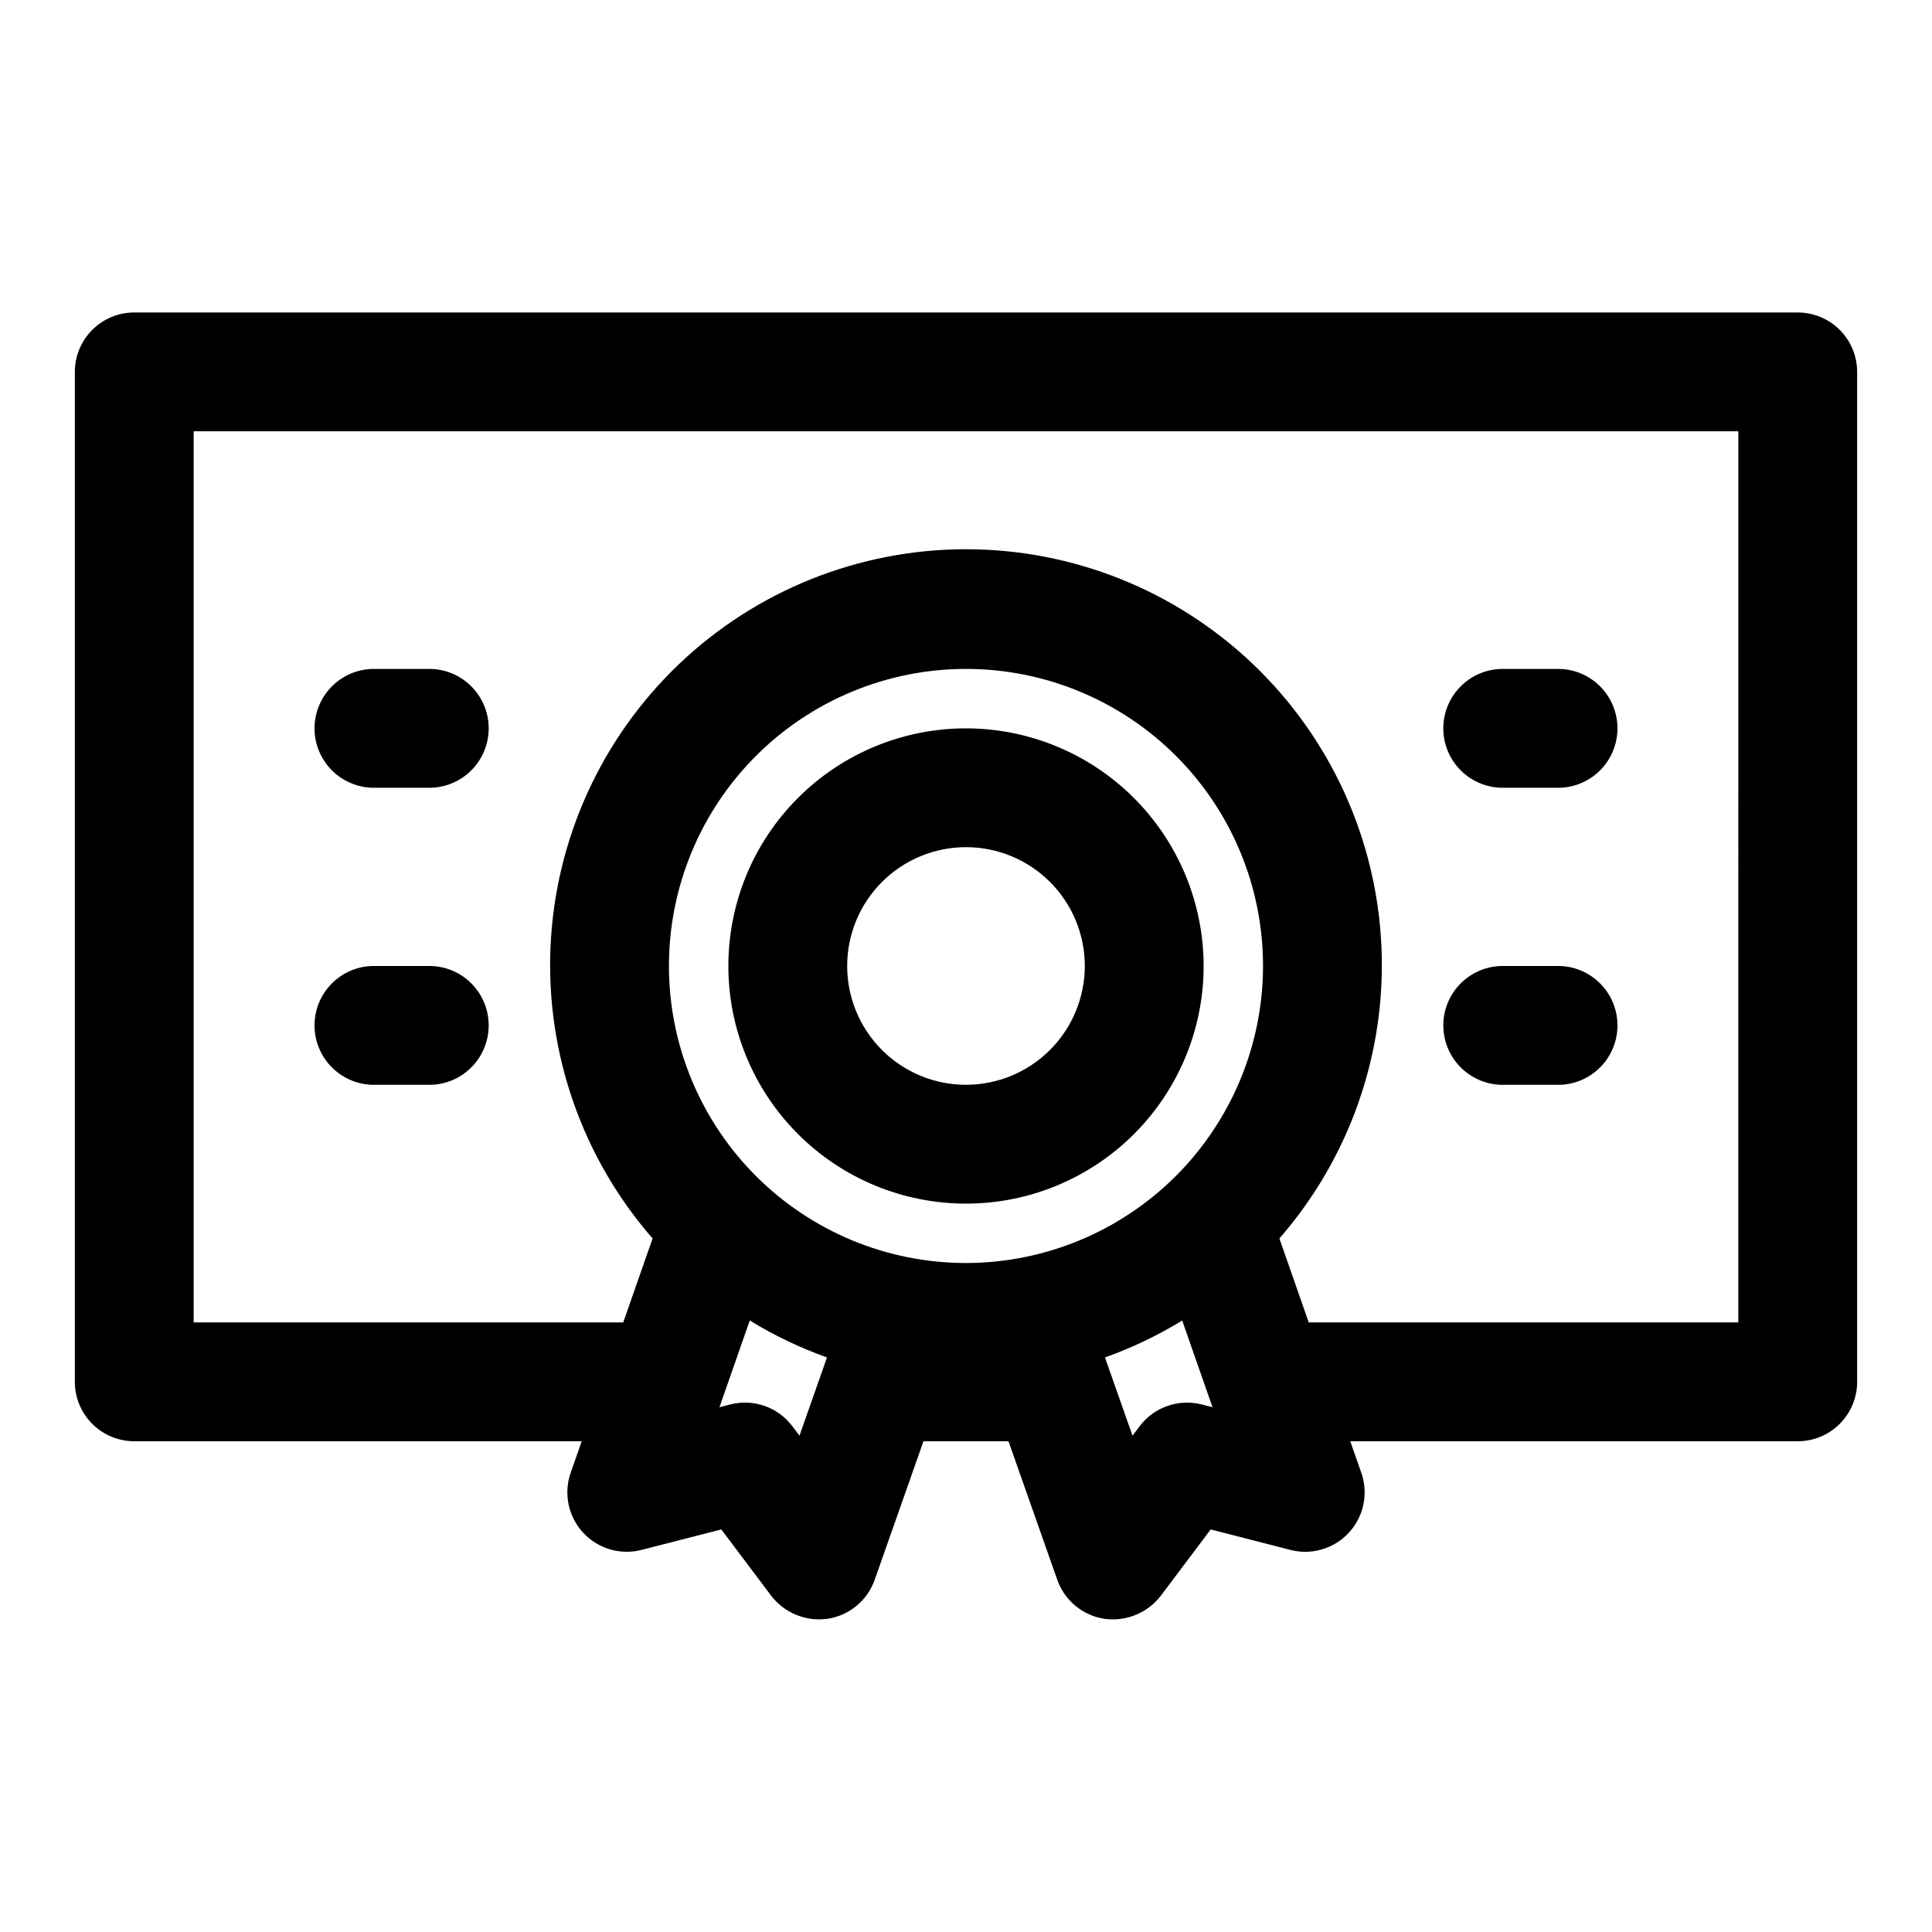 <?xml version="1.0" encoding="UTF-8"?>
<!-- Uploaded to: ICON Repo, www.iconrepo.com, Generator: ICON Repo Mixer Tools -->
<svg fill="#000000" width="800px" height="800px" version="1.1" viewBox="144 144 512 512" xmlns="http://www.w3.org/2000/svg">
 <path d="m620.41 226.81h-440.83c-4.176 0-8.18 1.66-11.133 4.613s-4.613 6.957-4.613 11.133v267.65c0 4.176 1.66 8.18 4.613 11.133s6.957 4.609 11.133 4.609h118.58l-2.918 8.344v0.004c-1.262 3.602-1.172 7.539 0.258 11.078 1.426 3.543 4.09 6.445 7.496 8.168 3.406 1.723 7.32 2.148 11.02 1.199l21.141-5.426 13.215 17.574h-0.004c1.734 2.254 4.035 4.004 6.668 5.078 2.633 1.07 5.504 1.426 8.316 1.023 2.816-0.434 5.465-1.621 7.656-3.441 2.195-1.82 3.852-4.203 4.797-6.891l12.926-36.711h22.531l12.926 36.715h0.004c0.945 2.691 2.606 5.07 4.797 6.891 2.195 1.82 4.84 3.012 7.656 3.445 2.812 0.398 5.684 0.043 8.316-1.027 2.633-1.074 4.934-2.824 6.668-5.078l13.215-17.574 21.141 5.426v0.004c3.695 0.949 7.613 0.52 11.02-1.203s6.07-4.625 7.496-8.168c1.426-3.543 1.52-7.481 0.258-11.082l-2.922-8.348h118.58c4.176 0 8.18-1.656 11.133-4.609s4.613-6.957 4.613-11.133v-267.65c0-4.176-1.66-8.18-4.613-11.133s-6.957-4.613-11.133-4.613zm-264.54 297.66-1.859-2.477c-1.867-2.488-4.434-4.367-7.371-5.398-2.934-1.031-6.109-1.172-9.125-0.398l-2.852 0.738 8.031-22.984-0.004-0.004c6.465 3.961 13.324 7.242 20.469 9.789zm106.61-8.273h0.004c-3.016-0.77-6.191-0.629-9.129 0.402-2.934 1.031-5.5 2.906-7.371 5.394l-1.859 2.477-7.297-20.734c7.144-2.547 14.004-5.824 20.469-9.785l8.031 22.984zm-62.48-37.484c-20.879 0-40.902-8.293-55.664-23.055-14.766-14.766-23.059-34.789-23.059-55.664 0-20.879 8.293-40.902 23.059-55.664 14.762-14.766 34.785-23.059 55.664-23.059 20.875 0 40.898 8.293 55.664 23.059 14.762 14.762 23.055 34.785 23.055 55.664-0.023 20.867-8.328 40.879-23.082 55.637-14.758 14.754-34.77 23.059-55.637 23.082zm204.67 15.742h-113.84l-7.777-22.254c18.641-21.371 28.328-49.113 27.039-77.445s-13.449-55.078-33.957-74.676c-20.504-19.594-47.777-30.527-76.137-30.527-28.363 0-55.633 10.934-76.141 30.527-20.504 19.598-32.668 46.344-33.957 74.676-1.285 28.332 8.398 56.074 27.043 77.445l-7.781 22.254h-113.84v-236.16h409.35zm-362.11-173.18h15.742c5.496 0.191 10.496 3.234 13.188 8.027 2.695 4.793 2.695 10.645 0 15.438-2.691 4.793-7.691 7.832-13.188 8.023h-15.742c-5.496-0.191-10.492-3.231-13.188-8.023-2.695-4.793-2.695-10.645 0-15.438 2.695-4.793 7.691-7.836 13.188-8.027zm0 78.719 15.742 0.004c5.496 0.188 10.496 3.231 13.188 8.023 2.695 4.793 2.695 10.645 0 15.438-2.691 4.793-7.691 7.836-13.188 8.027h-15.742c-5.496-0.191-10.492-3.234-13.188-8.027-2.695-4.793-2.695-10.645 0-15.438 2.695-4.793 7.691-7.836 13.188-8.023zm299.14-78.719h15.742c5.496 0.191 10.496 3.234 13.188 8.027 2.695 4.793 2.695 10.645 0 15.438-2.691 4.793-7.691 7.832-13.188 8.023h-15.742c-5.496-0.191-10.492-3.231-13.188-8.023-2.695-4.793-2.695-10.645 0-15.438 2.695-4.793 7.691-7.836 13.188-8.027zm0 78.719h15.742v0.004c5.496 0.188 10.496 3.231 13.188 8.023 2.695 4.793 2.695 10.645 0 15.438-2.691 4.793-7.691 7.836-13.188 8.027h-15.742c-5.496-0.191-10.492-3.234-13.188-8.027-2.695-4.793-2.695-10.645 0-15.438 2.695-4.793 7.691-7.836 13.188-8.023zm-141.7-62.977v0.004c-16.703 0-32.723 6.633-44.531 18.445-11.812 11.809-18.445 27.828-18.445 44.531 0 16.699 6.633 32.719 18.445 44.531 11.809 11.809 27.828 18.445 44.531 18.445 16.699 0 32.719-6.637 44.531-18.445 11.809-11.812 18.445-27.832 18.445-44.531-0.02-16.699-6.66-32.707-18.465-44.512-11.809-11.809-27.816-18.449-44.512-18.465zm0 94.465v0.004c-8.352 0-16.363-3.32-22.266-9.223-5.906-5.906-9.223-13.914-9.223-22.266s3.316-16.363 9.223-22.266c5.902-5.906 13.914-9.223 22.266-9.223s16.359 3.316 22.266 9.223c5.902 5.902 9.223 13.914 9.223 22.266-0.012 8.348-3.332 16.352-9.234 22.254s-13.906 9.223-22.254 9.234z"/>
</svg>